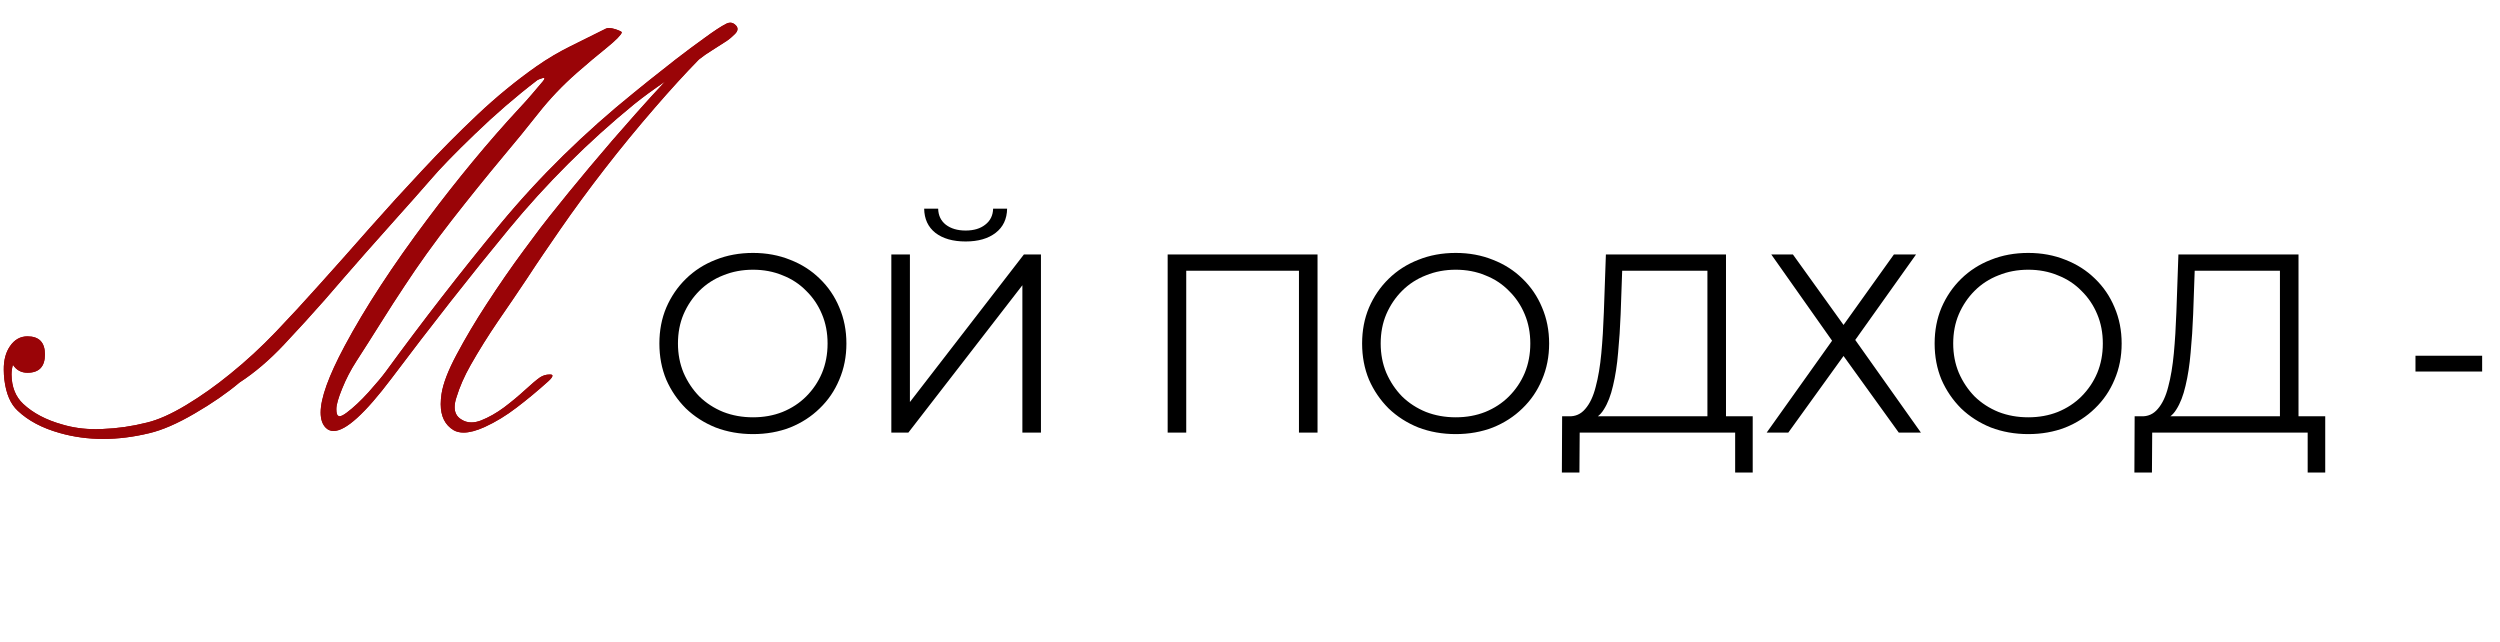 <?xml version="1.0" encoding="UTF-8"?> <svg xmlns="http://www.w3.org/2000/svg" width="393" height="101" viewBox="0 0 393 101" fill="none"><path d="M2.031 57.344C1.885 57.844 1.812 58.354 1.812 58.875C1.833 60.833 2.448 62.375 3.656 63.5C5.198 64.938 7.229 66.01 9.75 66.719C11.396 67.219 13.177 67.469 15.094 67.469C15.427 67.469 15.771 67.458 16.125 67.438C18.438 67.354 20.75 67.021 23.062 66.438C24.833 66.021 26.896 65.104 29.25 63.688C31.604 62.271 33.917 60.635 36.188 58.781C38.688 56.76 41.073 54.562 43.344 52.188C45.615 49.812 47.865 47.375 50.094 44.875C52.74 41.938 55.406 38.938 58.094 35.875C60.802 32.812 63.562 29.781 66.375 26.781C69.188 23.76 72.083 20.844 75.062 18.031C78.042 15.219 81.146 12.677 84.375 10.406C86.083 9.219 87.823 8.188 89.594 7.312C91.385 6.417 93.271 5.479 95.25 4.5C95.375 4.438 95.531 4.406 95.719 4.406C96.01 4.406 96.354 4.469 96.75 4.594C97.417 4.823 97.75 4.99 97.75 5.094C97.625 5.51 96.833 6.312 95.375 7.5C93.917 8.667 92.344 9.99 90.656 11.469C88.406 13.448 86.396 15.562 84.625 17.812C82.854 20.062 81.01 22.323 79.094 24.594C76.469 27.74 73.781 31.073 71.031 34.594C68.302 38.094 65.812 41.562 63.562 45C62.438 46.688 61.208 48.594 59.875 50.719C58.542 52.844 57.25 54.875 56 56.812C55.125 58.167 54.385 59.594 53.781 61.094C53.177 62.573 52.875 63.635 52.875 64.281C52.875 64.302 52.875 64.323 52.875 64.344C52.875 64.948 52.979 65.292 53.188 65.375C53.25 65.417 53.312 65.438 53.375 65.438C53.625 65.438 54 65.25 54.5 64.875C55.562 64.083 56.708 63.01 57.938 61.656C59.167 60.281 60.073 59.198 60.656 58.406C66.448 50.469 72.427 42.76 78.594 35.281C84.781 27.802 91.844 20.865 99.781 14.469C100.073 14.24 100.833 13.625 102.062 12.625C103.312 11.625 104.698 10.531 106.219 9.344C107.76 8.156 109.271 7.031 110.75 5.969C112.229 4.885 113.354 4.146 114.125 3.75C114.354 3.625 114.573 3.562 114.781 3.562C115.094 3.562 115.375 3.688 115.625 3.938C115.833 4.125 115.938 4.333 115.938 4.562C115.938 4.812 115.802 5.073 115.531 5.344C115.073 5.802 114.656 6.156 114.281 6.406C113.49 6.927 112.708 7.427 111.938 7.906C111.188 8.365 110.5 8.844 109.875 9.344C107.75 11.51 105.427 14.052 102.906 16.969C100.198 20.094 97.583 23.281 95.062 26.531C92.542 29.781 90.188 32.99 88 36.156C87.125 37.406 86.26 38.667 85.406 39.938C84.552 41.188 83.719 42.438 82.906 43.688C81.406 45.938 79.865 48.208 78.281 50.5C76.719 52.792 75.281 55.094 73.969 57.406C72.99 59.135 72.25 60.823 71.75 62.469C71.562 63.031 71.469 63.542 71.469 64C71.469 64.854 71.802 65.49 72.469 65.906C72.969 66.24 73.51 66.406 74.094 66.406C74.573 66.406 75.083 66.302 75.625 66.094C76.833 65.615 78.031 64.938 79.219 64.062C80.406 63.167 81.51 62.25 82.531 61.312C83.573 60.354 84.365 59.688 84.906 59.312C85.365 59.021 85.854 58.875 86.375 58.875C86.417 58.875 86.458 58.875 86.5 58.875C86.729 58.875 86.844 58.938 86.844 59.062C86.844 59.25 86.625 59.542 86.188 59.938C84.521 61.438 82.865 62.812 81.219 64.062C79.594 65.312 77.917 66.333 76.188 67.125C74.896 67.708 73.792 68 72.875 68C72.271 68 71.75 67.875 71.312 67.625C69.958 66.812 69.281 65.448 69.281 63.531C69.281 63.031 69.323 62.5 69.406 61.938C69.656 60.292 70.458 58.208 71.812 55.688C73.167 53.146 74.698 50.562 76.406 47.938C78.448 44.792 80.458 41.885 82.438 39.219C84.417 36.531 85.75 34.771 86.438 33.938C88.271 31.625 90.354 29.073 92.688 26.281C95.021 23.49 97.469 20.656 100.031 17.781C101.698 15.906 103.208 14.25 104.562 12.812C102.688 14.083 101.052 15.281 99.656 16.406C92.469 22.281 85.896 28.833 79.938 36.062C73.979 43.292 67.844 51.104 61.531 59.5C57.385 65 54.354 67.75 52.438 67.75C51.958 67.75 51.552 67.583 51.219 67.25C50.677 66.708 50.406 65.906 50.406 64.844C50.406 62.594 51.656 59.125 54.156 54.438C57.385 48.396 61.729 41.74 67.188 34.469C69.479 31.406 71.854 28.385 74.312 25.406C76.792 22.406 79.25 19.594 81.688 16.969C82.375 16.24 83.01 15.531 83.594 14.844C84.198 14.135 84.781 13.448 85.344 12.781C85.51 12.573 85.594 12.427 85.594 12.344C85.594 12.281 85.562 12.25 85.5 12.25C85.438 12.25 85.354 12.26 85.25 12.281C84.812 12.427 84.552 12.531 84.469 12.594C81.094 15.177 77.823 18 74.656 21.062C71.49 24.104 69.146 26.521 67.625 28.312C65.938 30.25 64.25 32.156 62.562 34.031C60.896 35.885 59.219 37.771 57.531 39.688C56.448 40.938 55.354 42.188 54.25 43.438C53.167 44.688 52.094 45.927 51.031 47.156C49.052 49.406 46.917 51.75 44.625 54.188C42.354 56.604 40.031 58.583 37.656 60.125C35.677 61.792 33.323 63.417 30.594 65C27.885 66.583 25.51 67.615 23.469 68.094C20.969 68.698 18.552 69 16.219 69C13.844 69 11.562 68.688 9.375 68.062C6.625 67.292 4.427 66.125 2.781 64.562C1.656 63.521 0.958 61.896 0.688 59.688C0.625 59.146 0.594 58.625 0.594 58.125C0.573 56.646 0.896 55.417 1.562 54.438C2.271 53.396 3.188 52.875 4.312 52.875C6.146 52.875 7.062 53.823 7.062 55.719C7.062 57.635 6.146 58.594 4.312 58.594C3.333 58.594 2.573 58.177 2.031 57.344Z" fill="#9A0407"></path><path d="M118.375 68.24C116.268 68.24 114.308 67.893 112.495 67.2C110.708 66.48 109.148 65.48 107.815 64.2C106.508 62.893 105.482 61.387 104.735 59.68C104.015 57.947 103.655 56.053 103.655 54C103.655 51.947 104.015 50.067 104.735 48.36C105.482 46.627 106.508 45.12 107.815 43.84C109.148 42.533 110.708 41.533 112.495 40.84C114.282 40.12 116.242 39.76 118.375 39.76C120.482 39.76 122.428 40.12 124.215 40.84C126.002 41.533 127.548 42.52 128.855 43.8C130.188 45.08 131.215 46.587 131.935 48.32C132.682 50.053 133.055 51.947 133.055 54C133.055 56.053 132.682 57.947 131.935 59.68C131.215 61.413 130.188 62.92 128.855 64.2C127.548 65.48 126.002 66.48 124.215 67.2C122.428 67.893 120.482 68.24 118.375 68.24ZM118.375 65.6C120.055 65.6 121.602 65.32 123.015 64.76C124.455 64.173 125.695 63.36 126.735 62.32C127.802 61.253 128.628 60.027 129.215 58.64C129.802 57.227 130.095 55.68 130.095 54C130.095 52.32 129.802 50.787 129.215 49.4C128.628 47.987 127.802 46.76 126.735 45.72C125.695 44.653 124.455 43.84 123.015 43.28C121.602 42.693 120.055 42.4 118.375 42.4C116.695 42.4 115.135 42.693 113.695 43.28C112.255 43.84 111.002 44.653 109.935 45.72C108.895 46.76 108.068 47.987 107.455 49.4C106.868 50.787 106.575 52.32 106.575 54C106.575 55.653 106.868 57.187 107.455 58.6C108.068 60.013 108.895 61.253 109.935 62.32C111.002 63.36 112.255 64.173 113.695 64.76C115.135 65.32 116.695 65.6 118.375 65.6ZM140.118 68V40H143.038V63.2L160.958 40H163.638V68H160.718V44.84L142.798 68H140.118ZM151.798 37.96C149.798 37.96 148.212 37.507 147.038 36.6C145.892 35.693 145.305 34.427 145.278 32.8H147.478C147.505 33.867 147.905 34.707 148.678 35.32C149.478 35.933 150.518 36.24 151.798 36.24C153.078 36.24 154.105 35.933 154.878 35.32C155.678 34.707 156.092 33.867 156.118 32.8H158.318C158.292 34.427 157.692 35.693 156.518 36.6C155.345 37.507 153.772 37.96 151.798 37.96ZM183.556 68V40H207.116V68H204.196V41.76L204.956 42.56H185.716L186.476 41.76V68H183.556ZM228.844 68.24C226.737 68.24 224.777 67.893 222.964 67.2C221.177 66.48 219.617 65.48 218.284 64.2C216.977 62.893 215.95 61.387 215.204 59.68C214.484 57.947 214.124 56.053 214.124 54C214.124 51.947 214.484 50.067 215.204 48.36C215.95 46.627 216.977 45.12 218.284 43.84C219.617 42.533 221.177 41.533 222.964 40.84C224.75 40.12 226.71 39.76 228.844 39.76C230.95 39.76 232.897 40.12 234.684 40.84C236.47 41.533 238.017 42.52 239.324 43.8C240.657 45.08 241.684 46.587 242.404 48.32C243.15 50.053 243.524 51.947 243.524 54C243.524 56.053 243.15 57.947 242.404 59.68C241.684 61.413 240.657 62.92 239.324 64.2C238.017 65.48 236.47 66.48 234.684 67.2C232.897 67.893 230.95 68.24 228.844 68.24ZM228.844 65.6C230.524 65.6 232.07 65.32 233.484 64.76C234.924 64.173 236.164 63.36 237.204 62.32C238.27 61.253 239.097 60.027 239.684 58.64C240.27 57.227 240.564 55.68 240.564 54C240.564 52.32 240.27 50.787 239.684 49.4C239.097 47.987 238.27 46.76 237.204 45.72C236.164 44.653 234.924 43.84 233.484 43.28C232.07 42.693 230.524 42.4 228.844 42.4C227.164 42.4 225.604 42.693 224.164 43.28C222.724 43.84 221.47 44.653 220.404 45.72C219.364 46.76 218.537 47.987 217.924 49.4C217.337 50.787 217.044 52.32 217.044 54C217.044 55.653 217.337 57.187 217.924 58.6C218.537 60.013 219.364 61.253 220.404 62.32C221.47 63.36 222.724 64.173 224.164 64.76C225.604 65.32 227.164 65.6 228.844 65.6ZM268.406 66.6V42.56H255.006L254.766 49.36C254.686 51.467 254.553 53.493 254.366 55.44C254.206 57.36 253.939 59.093 253.566 60.64C253.219 62.16 252.739 63.4 252.126 64.36C251.539 65.32 250.766 65.88 249.806 66.04L246.566 65.44C247.633 65.493 248.513 65.107 249.206 64.28C249.926 63.453 250.473 62.293 250.846 60.8C251.246 59.307 251.539 57.56 251.726 55.56C251.913 53.56 252.046 51.4 252.126 49.08L252.446 40H271.326V66.6H268.406ZM245.526 74.28L245.566 65.44H275.526V74.28H272.766V68H248.326L248.286 74.28H245.526ZM278.444 40H281.844L289.804 51.08L297.724 40H301.204L291.644 53.44L301.964 68H298.484L289.804 55.96L281.124 68H277.724L288.004 53.56L278.444 40ZM318.844 68.24C316.737 68.24 314.777 67.893 312.964 67.2C311.177 66.48 309.617 65.48 308.284 64.2C306.977 62.893 305.95 61.387 305.204 59.68C304.484 57.947 304.124 56.053 304.124 54C304.124 51.947 304.484 50.067 305.204 48.36C305.95 46.627 306.977 45.12 308.284 43.84C309.617 42.533 311.177 41.533 312.964 40.84C314.75 40.12 316.71 39.76 318.844 39.76C320.95 39.76 322.897 40.12 324.684 40.84C326.47 41.533 328.017 42.52 329.324 43.8C330.657 45.08 331.684 46.587 332.404 48.32C333.15 50.053 333.524 51.947 333.524 54C333.524 56.053 333.15 57.947 332.404 59.68C331.684 61.413 330.657 62.92 329.324 64.2C328.017 65.48 326.47 66.48 324.684 67.2C322.897 67.893 320.95 68.24 318.844 68.24ZM318.844 65.6C320.524 65.6 322.07 65.32 323.484 64.76C324.924 64.173 326.164 63.36 327.204 62.32C328.27 61.253 329.097 60.027 329.684 58.64C330.27 57.227 330.564 55.68 330.564 54C330.564 52.32 330.27 50.787 329.684 49.4C329.097 47.987 328.27 46.76 327.204 45.72C326.164 44.653 324.924 43.84 323.484 43.28C322.07 42.693 320.524 42.4 318.844 42.4C317.164 42.4 315.604 42.693 314.164 43.28C312.724 43.84 311.47 44.653 310.404 45.72C309.364 46.76 308.537 47.987 307.924 49.4C307.337 50.787 307.044 52.32 307.044 54C307.044 55.653 307.337 57.187 307.924 58.6C308.537 60.013 309.364 61.253 310.404 62.32C311.47 63.36 312.724 64.173 314.164 64.76C315.604 65.32 317.164 65.6 318.844 65.6ZM358.406 66.6V42.56H345.006L344.766 49.36C344.686 51.467 344.553 53.493 344.366 55.44C344.206 57.36 343.939 59.093 343.566 60.64C343.219 62.16 342.739 63.4 342.126 64.36C341.539 65.32 340.766 65.88 339.806 66.04L336.566 65.44C337.633 65.493 338.513 65.107 339.206 64.28C339.926 63.453 340.473 62.293 340.846 60.8C341.246 59.307 341.539 57.56 341.726 55.56C341.913 53.56 342.046 51.4 342.126 49.08L342.446 40H361.326V66.6H358.406ZM335.526 74.28L335.566 65.44H365.526V74.28H362.766V68H338.326L338.286 74.28H335.526ZM379.713 58.4V55.92H390.193V58.4H379.713Z" fill="black"></path><path d="M2.031 57.344C1.885 57.844 1.812 58.354 1.812 58.875C1.833 60.833 2.448 62.375 3.656 63.5C5.198 64.938 7.229 66.01 9.75 66.719C11.396 67.219 13.177 67.469 15.094 67.469C15.427 67.469 15.771 67.458 16.125 67.438C18.438 67.354 20.75 67.021 23.062 66.438C24.833 66.021 26.896 65.104 29.25 63.688C31.604 62.271 33.917 60.635 36.188 58.781C38.688 56.76 41.073 54.562 43.344 52.188C45.615 49.812 47.865 47.375 50.094 44.875C52.74 41.938 55.406 38.938 58.094 35.875C60.802 32.812 63.562 29.781 66.375 26.781C69.188 23.76 72.083 20.844 75.062 18.031C78.042 15.219 81.146 12.677 84.375 10.406C86.083 9.219 87.823 8.188 89.594 7.312C91.385 6.417 93.271 5.479 95.25 4.5C95.375 4.438 95.531 4.406 95.719 4.406C96.01 4.406 96.354 4.469 96.75 4.594C97.417 4.823 97.75 4.99 97.75 5.094C97.625 5.51 96.833 6.312 95.375 7.5C93.917 8.667 92.344 9.99 90.656 11.469C88.406 13.448 86.396 15.562 84.625 17.812C82.854 20.062 81.01 22.323 79.094 24.594C76.469 27.74 73.781 31.073 71.031 34.594C68.302 38.094 65.812 41.562 63.562 45C62.438 46.688 61.208 48.594 59.875 50.719C58.542 52.844 57.25 54.875 56 56.812C55.125 58.167 54.385 59.594 53.781 61.094C53.177 62.573 52.875 63.635 52.875 64.281C52.875 64.302 52.875 64.323 52.875 64.344C52.875 64.948 52.979 65.292 53.188 65.375C53.25 65.417 53.312 65.438 53.375 65.438C53.625 65.438 54 65.25 54.5 64.875C55.562 64.083 56.708 63.01 57.938 61.656C59.167 60.281 60.073 59.198 60.656 58.406C66.448 50.469 72.427 42.76 78.594 35.281C84.781 27.802 91.844 20.865 99.781 14.469C100.073 14.24 100.833 13.625 102.062 12.625C103.312 11.625 104.698 10.531 106.219 9.344C107.76 8.156 109.271 7.031 110.75 5.969C112.229 4.885 113.354 4.146 114.125 3.75C114.354 3.625 114.573 3.562 114.781 3.562C115.094 3.562 115.375 3.688 115.625 3.938C115.833 4.125 115.938 4.333 115.938 4.562C115.938 4.812 115.802 5.073 115.531 5.344C115.073 5.802 114.656 6.156 114.281 6.406C113.49 6.927 112.708 7.427 111.938 7.906C111.188 8.365 110.5 8.844 109.875 9.344C107.75 11.51 105.427 14.052 102.906 16.969C100.198 20.094 97.583 23.281 95.062 26.531C92.542 29.781 90.188 32.99 88 36.156C87.125 37.406 86.26 38.667 85.406 39.938C84.552 41.188 83.719 42.438 82.906 43.688C81.406 45.938 79.865 48.208 78.281 50.5C76.719 52.792 75.281 55.094 73.969 57.406C72.99 59.135 72.25 60.823 71.75 62.469C71.562 63.031 71.469 63.542 71.469 64C71.469 64.854 71.802 65.49 72.469 65.906C72.969 66.24 73.51 66.406 74.094 66.406C74.573 66.406 75.083 66.302 75.625 66.094C76.833 65.615 78.031 64.938 79.219 64.062C80.406 63.167 81.51 62.25 82.531 61.312C83.573 60.354 84.365 59.688 84.906 59.312C85.365 59.021 85.854 58.875 86.375 58.875C86.417 58.875 86.458 58.875 86.5 58.875C86.729 58.875 86.844 58.938 86.844 59.062C86.844 59.25 86.625 59.542 86.188 59.938C84.521 61.438 82.865 62.812 81.219 64.062C79.594 65.312 77.917 66.333 76.188 67.125C74.896 67.708 73.792 68 72.875 68C72.271 68 71.75 67.875 71.312 67.625C69.958 66.812 69.281 65.448 69.281 63.531C69.281 63.031 69.323 62.5 69.406 61.938C69.656 60.292 70.458 58.208 71.812 55.688C73.167 53.146 74.698 50.562 76.406 47.938C78.448 44.792 80.458 41.885 82.438 39.219C84.417 36.531 85.75 34.771 86.438 33.938C88.271 31.625 90.354 29.073 92.688 26.281C95.021 23.49 97.469 20.656 100.031 17.781C101.698 15.906 103.208 14.25 104.562 12.812C102.688 14.083 101.052 15.281 99.656 16.406C92.469 22.281 85.896 28.833 79.938 36.062C73.979 43.292 67.844 51.104 61.531 59.5C57.385 65 54.354 67.75 52.438 67.75C51.958 67.75 51.552 67.583 51.219 67.25C50.677 66.708 50.406 65.906 50.406 64.844C50.406 62.594 51.656 59.125 54.156 54.438C57.385 48.396 61.729 41.74 67.188 34.469C69.479 31.406 71.854 28.385 74.312 25.406C76.792 22.406 79.25 19.594 81.688 16.969C82.375 16.24 83.01 15.531 83.594 14.844C84.198 14.135 84.781 13.448 85.344 12.781C85.51 12.573 85.594 12.427 85.594 12.344C85.594 12.281 85.562 12.25 85.5 12.25C85.438 12.25 85.354 12.26 85.25 12.281C84.812 12.427 84.552 12.531 84.469 12.594C81.094 15.177 77.823 18 74.656 21.062C71.49 24.104 69.146 26.521 67.625 28.312C65.938 30.25 64.25 32.156 62.562 34.031C60.896 35.885 59.219 37.771 57.531 39.688C56.448 40.938 55.354 42.188 54.25 43.438C53.167 44.688 52.094 45.927 51.031 47.156C49.052 49.406 46.917 51.75 44.625 54.188C42.354 56.604 40.031 58.583 37.656 60.125C35.677 61.792 33.323 63.417 30.594 65C27.885 66.583 25.51 67.615 23.469 68.094C20.969 68.698 18.552 69 16.219 69C13.844 69 11.562 68.688 9.375 68.062C6.625 67.292 4.427 66.125 2.781 64.562C1.656 63.521 0.958 61.896 0.688 59.688C0.625 59.146 0.594 58.625 0.594 58.125C0.573 56.646 0.896 55.417 1.562 54.438C2.271 53.396 3.188 52.875 4.312 52.875C6.146 52.875 7.062 53.823 7.062 55.719C7.062 57.635 6.146 58.594 4.312 58.594C3.333 58.594 2.573 58.177 2.031 57.344Z" fill="#9A0407"></path></svg> 
